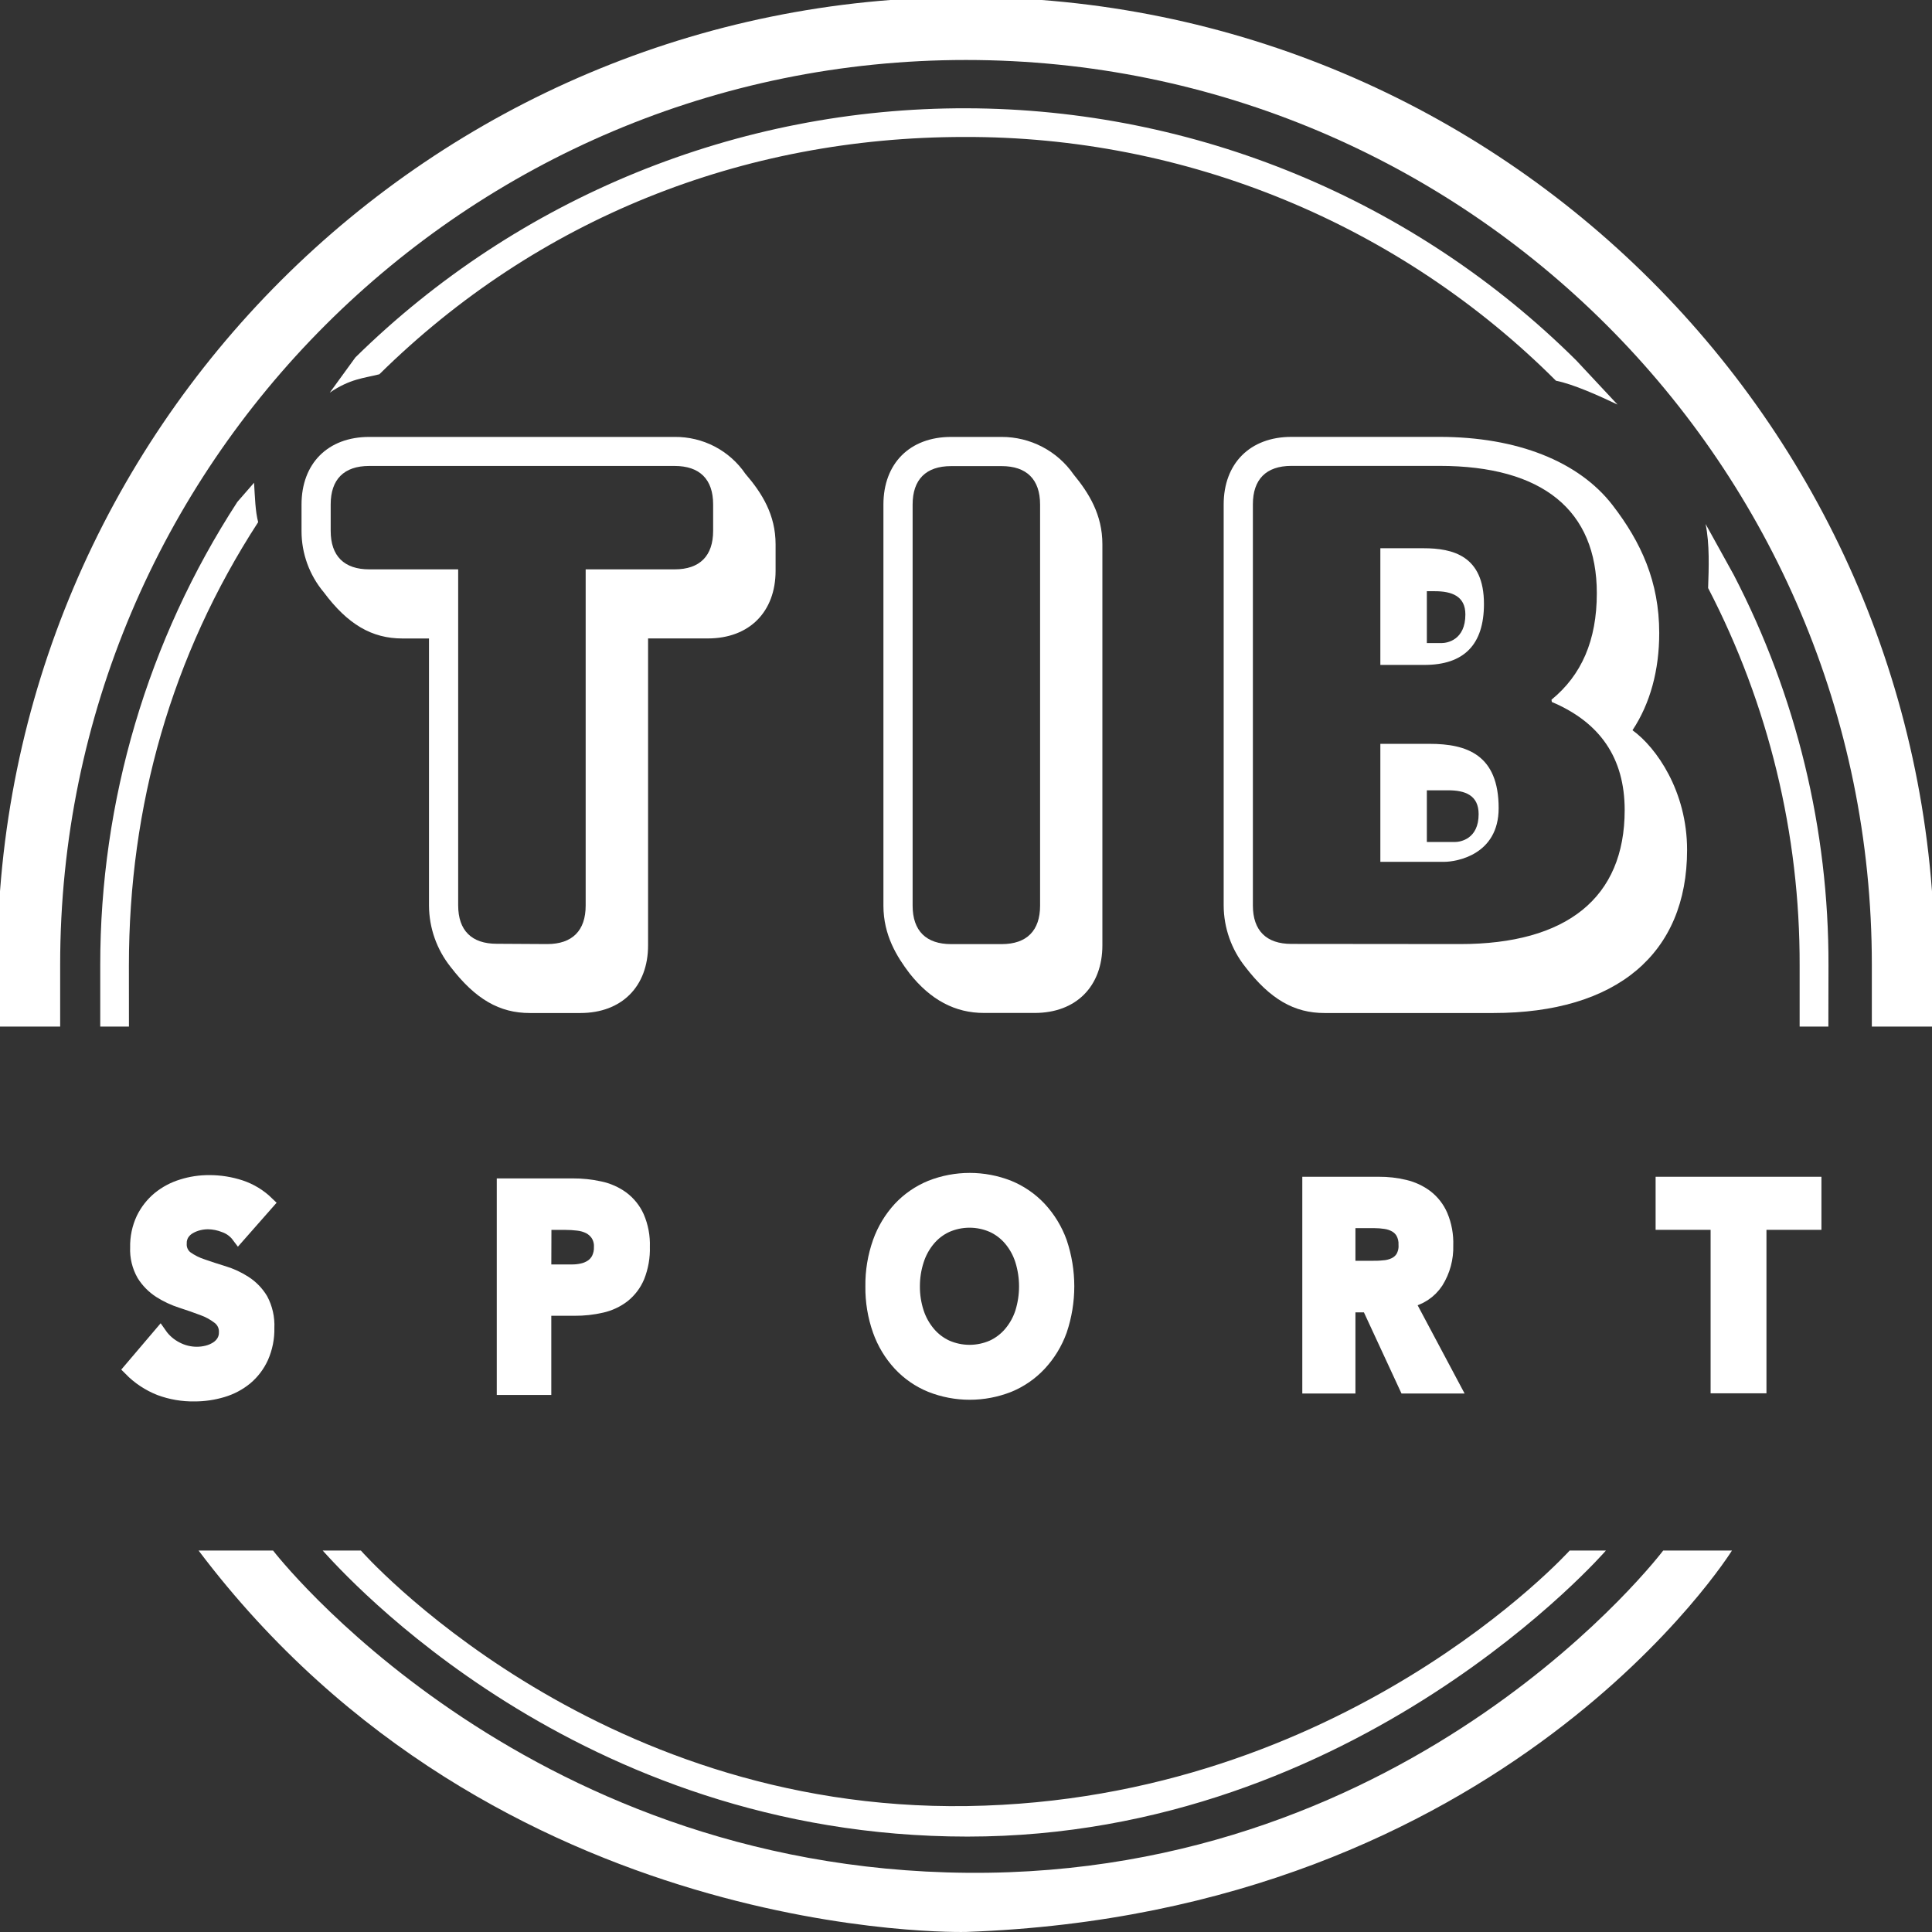 <svg width="86" height="86" viewBox="0 0 86 86" fill="none" xmlns="http://www.w3.org/2000/svg">
<rect x="0" y="0" width="86" height="86" fill="#333333" stroke="none"/>
<g clip-path="url(#clip0_2012_2421)">
<path d="M20.053 43.035C19.438 42.26 19.101 41.302 19.096 40.313V28.421H17.915C16.556 28.421 15.48 27.797 14.412 26.363C13.771 25.6 13.421 24.635 13.422 23.639V22.459C13.422 20.635 14.589 19.449 16.437 19.449H30.031C30.651 19.443 31.262 19.589 31.812 19.875C32.361 20.162 32.831 20.579 33.18 21.091C33.921 21.95 34.524 22.915 34.524 24.228V25.408C34.524 27.232 33.357 28.419 31.509 28.419H28.848V42.083C28.848 43.906 27.68 45.093 25.832 45.093H23.588C22.234 45.095 21.162 44.479 20.053 43.035ZM24.355 42.024C25.483 42.024 26.07 41.419 26.07 40.312V25.344H30.029C31.158 25.344 31.744 24.738 31.744 23.631V22.451C31.744 21.326 31.138 20.741 30.029 20.741H16.436C15.307 20.741 14.72 21.344 14.72 22.451V23.631C14.72 24.758 15.327 25.344 16.436 25.344H20.395V40.299C20.395 41.426 21.001 42.011 22.11 42.011L24.355 42.024Z" fill="white"/>
<path d="M40.489 43.33C39.924 42.589 39.324 41.63 39.324 40.313V22.459C39.324 20.635 40.492 19.449 42.339 19.449H44.585C45.216 19.448 45.837 19.599 46.396 19.891C46.955 20.183 47.434 20.606 47.792 21.123C48.474 21.951 49.071 22.914 49.071 24.224V42.079C49.071 43.902 47.904 45.09 46.057 45.09H43.811C42.511 45.095 41.415 44.502 40.489 43.33ZM44.585 42.026C45.712 42.026 46.298 41.42 46.298 40.313V22.459C46.298 21.333 45.694 20.748 44.585 20.748H42.339C41.21 20.748 40.624 21.351 40.624 22.459V40.313C40.624 41.44 41.23 42.026 42.339 42.026H44.585Z" fill="white"/>
<path d="M55.428 43.034C54.813 42.259 54.475 41.3 54.47 40.311V22.456C54.47 20.633 55.639 19.447 57.485 19.447H64.076C67.535 19.447 70.275 20.541 71.776 22.48C73.055 24.138 73.858 25.896 73.858 28.181C73.858 29.823 73.462 31.307 72.668 32.505C73.734 33.273 75.098 35.227 75.098 37.833C75.098 42.445 71.972 45.093 66.469 45.093H58.962C57.609 45.095 56.537 44.478 55.428 43.034ZM64.991 42.024C69.74 42.024 72.32 39.965 72.32 36.062C72.32 33.742 71.225 32.157 69.077 31.247L69.062 31.147C70.401 30.052 71.08 28.504 71.08 26.405C71.08 22.721 68.673 20.738 64.076 20.738H57.485C56.356 20.738 55.77 21.342 55.77 22.449V40.304C55.77 41.431 56.376 42.017 57.485 42.017L64.991 42.024ZM61.444 24.404H63.366C64.674 24.404 66.056 24.742 66.056 26.883C66.056 28.696 65.169 29.601 63.395 29.598H61.444V24.404ZM61.444 33.111H63.636C65.3 33.111 66.71 33.6 66.71 35.972C66.71 38.061 64.823 38.363 64.286 38.363H61.444V33.111ZM64.164 28.626C64.425 28.626 65.229 28.488 65.229 27.35C65.229 26.536 64.626 26.317 63.868 26.317H63.514V28.626H64.164ZM64.756 37.481C65.017 37.481 65.819 37.342 65.819 36.241C65.819 35.396 65.218 35.179 64.46 35.179H63.514V37.481H64.756Z" fill="white"/>
<path d="M10.609 55.019C10.453 54.81 10.239 54.653 9.994 54.566C9.761 54.473 9.514 54.423 9.263 54.419C9.123 54.419 8.983 54.436 8.847 54.469C8.705 54.503 8.568 54.557 8.441 54.63C8.316 54.699 8.21 54.797 8.131 54.916C8.049 55.046 8.007 55.197 8.012 55.35C8.004 55.471 8.026 55.592 8.075 55.702C8.124 55.812 8.2 55.909 8.295 55.983C8.519 56.142 8.765 56.265 9.026 56.348C9.317 56.45 9.629 56.552 9.963 56.654C10.293 56.755 10.608 56.901 10.898 57.089C11.196 57.28 11.446 57.538 11.629 57.842C11.836 58.23 11.934 58.666 11.913 59.106C11.924 59.558 11.835 60.007 11.652 60.42C11.489 60.78 11.246 61.099 10.944 61.352C10.638 61.602 10.285 61.788 9.906 61.9C9.502 62.021 9.083 62.083 8.661 62.082C8.134 62.091 7.61 62.002 7.116 61.819C6.622 61.625 6.176 61.329 5.804 60.951L7.128 59.394C7.315 59.662 7.567 59.879 7.859 60.027C8.136 60.172 8.444 60.248 8.757 60.249C8.913 60.249 9.067 60.23 9.218 60.193C9.365 60.157 9.505 60.099 9.634 60.019C9.755 59.946 9.857 59.845 9.932 59.726C10.01 59.599 10.049 59.453 10.045 59.304C10.05 59.182 10.027 59.059 9.976 58.947C9.925 58.836 9.849 58.737 9.753 58.661C9.533 58.488 9.286 58.352 9.022 58.258C8.728 58.146 8.41 58.037 8.069 57.926C7.733 57.818 7.413 57.668 7.116 57.479C6.821 57.288 6.571 57.036 6.385 56.738C6.175 56.37 6.074 55.949 6.093 55.526C6.083 55.085 6.175 54.648 6.361 54.249C6.532 53.897 6.776 53.586 7.077 53.337C7.382 53.089 7.732 52.904 8.107 52.79C8.497 52.667 8.904 52.606 9.313 52.608C9.782 52.607 10.249 52.68 10.695 52.825C11.147 52.973 11.558 53.223 11.899 53.554L10.609 55.019Z" fill="white" stroke="white" stroke-width="0.6" stroke-miterlimit="10"/>
<path d="M22.413 52.755H25.489C25.897 52.753 26.305 52.795 26.703 52.883C27.063 52.958 27.403 53.108 27.701 53.324C27.994 53.543 28.227 53.833 28.378 54.167C28.559 54.587 28.645 55.042 28.628 55.5C28.642 55.953 28.563 56.405 28.396 56.828C28.257 57.162 28.036 57.456 27.753 57.683C27.468 57.903 27.137 58.057 26.785 58.137C26.387 58.229 25.98 58.273 25.571 58.27H24.24V61.794H22.413V52.755ZM24.24 56.585H25.454C25.613 56.586 25.772 56.569 25.927 56.534C26.072 56.502 26.21 56.444 26.334 56.362C26.458 56.278 26.559 56.164 26.627 56.031C26.707 55.865 26.745 55.683 26.738 55.5C26.746 55.307 26.695 55.116 26.592 54.953C26.5 54.815 26.374 54.703 26.227 54.626C26.067 54.547 25.894 54.498 25.717 54.48C25.539 54.459 25.36 54.448 25.18 54.447H24.247L24.24 56.585Z" fill="white" stroke="white" stroke-width="0.6" stroke-miterlimit="10"/>
<path d="M38.821 57.259C38.812 56.59 38.922 55.925 39.145 55.293C39.342 54.738 39.65 54.227 40.049 53.792C40.434 53.381 40.904 53.057 41.426 52.842C42.544 52.4 43.789 52.4 44.907 52.842C45.429 53.057 45.898 53.381 46.284 53.792C46.686 54.226 46.997 54.737 47.197 55.293C47.628 56.569 47.628 57.95 47.197 59.225C46.997 59.782 46.686 60.291 46.284 60.724C45.899 61.137 45.429 61.462 44.907 61.676C43.789 62.119 42.544 62.119 41.426 61.676C40.903 61.462 40.434 61.137 40.049 60.724C39.649 60.291 39.342 59.781 39.145 59.225C38.922 58.594 38.812 57.929 38.821 57.259ZM40.648 57.259C40.645 57.656 40.707 58.05 40.83 58.427C40.939 58.76 41.112 59.07 41.338 59.339C41.553 59.597 41.824 59.804 42.129 59.946C42.453 60.089 42.803 60.163 43.158 60.163C43.512 60.163 43.863 60.089 44.187 59.946C44.492 59.804 44.762 59.596 44.978 59.339C45.204 59.07 45.375 58.76 45.484 58.427C45.72 57.668 45.72 56.856 45.484 56.098C45.377 55.76 45.205 55.446 44.978 55.173C44.762 54.915 44.492 54.708 44.187 54.566C43.863 54.423 43.512 54.349 43.158 54.349C42.803 54.349 42.453 54.423 42.129 54.566C41.824 54.707 41.553 54.915 41.338 55.173C41.11 55.445 40.938 55.759 40.83 56.098C40.708 56.473 40.647 56.865 40.648 57.259Z" fill="white" stroke="white" stroke-width="0.6" stroke-miterlimit="10"/>
<path d="M58.27 52.682H61.375C61.765 52.679 62.154 52.724 62.533 52.815C62.881 52.897 63.208 53.05 63.494 53.264C63.779 53.485 64.004 53.775 64.147 54.106C64.324 54.527 64.406 54.98 64.39 55.436C64.408 56.01 64.255 56.577 63.95 57.064C63.805 57.285 63.615 57.475 63.394 57.621C63.172 57.766 62.924 57.866 62.663 57.912L64.695 61.73H62.577L60.904 58.117H60.035V61.73H58.27V52.682ZM60.035 56.422H61.074C61.231 56.422 61.399 56.422 61.576 56.402C61.742 56.394 61.905 56.355 62.056 56.287C62.201 56.223 62.324 56.12 62.413 55.988C62.516 55.815 62.565 55.615 62.553 55.414C62.562 55.224 62.519 55.035 62.429 54.867C62.353 54.736 62.244 54.629 62.113 54.555C61.977 54.479 61.827 54.429 61.673 54.407C61.512 54.382 61.35 54.369 61.187 54.369H60.035V56.422Z" fill="white" stroke="white" stroke-width="0.6" stroke-miterlimit="10"/>
<path d="M76.445 54.444H73.997V52.682H80.778V54.444H78.331V61.721H76.445V54.444Z" fill="white" stroke="white" stroke-width="0.6" stroke-miterlimit="10"/>
<path d="M81.387 45.697H80.108V42.98C80.125 37.132 78.728 31.367 76.034 26.175C76.065 25.283 76.105 24.222 75.922 23.325L77.175 25.59C79.963 30.963 81.409 36.928 81.392 42.98L81.387 45.697Z" fill="white"/>
<path d="M1.278 45.697V42.939C1.278 19.929 19.957 1.27 43 1.27C66.043 1.27 84.722 19.929 84.722 42.939V45.697" stroke="white" stroke-width="2.8" stroke-miterlimit="10"/>
<path d="M8.84 69.021H12.156C12.156 69.021 23.058 83.195 43.064 83.365C63.07 83.535 74.034 69.021 74.034 69.021H77.095C77.095 69.021 67.064 85.147 43.011 85.997C43.009 85.997 22.099 86.591 8.84 69.021Z" fill="white"/>
<path d="M14.364 69.021H16.065C16.065 69.021 26.292 80.649 43.062 80.394C59.832 80.139 69.87 69.021 69.87 69.021H71.484C71.484 69.021 60.455 81.753 43.062 81.753C25.67 81.753 15.3 70.04 14.364 69.021Z" fill="white"/>
<path d="M5.74 45.697H4.462V42.979C4.454 35.655 6.574 28.486 10.566 22.341L11.309 21.488C11.349 22.133 11.364 22.764 11.492 23.242C7.632 29.186 5.738 35.876 5.738 42.979L5.74 45.697Z" fill="white"/>
<path d="M70.164 16.042C62.949 8.878 53.194 4.845 43.019 4.82C32.844 4.795 23.07 8.78 15.82 15.909L14.68 17.477C15.594 16.855 16.198 16.837 16.887 16.66C23.898 9.748 33.035 6.097 42.923 6.097C47.813 6.081 52.658 7.031 57.178 8.893C61.699 10.755 65.805 13.492 69.261 16.947C70.036 17.102 71.135 17.598 72.001 18.008L70.164 16.042Z" fill="white"/>
</g>
<defs>
<clipPath id="clip0_2012_2421">
<rect width="86" height="86" fill="white"/>
</clipPath>
</defs>
</svg>
